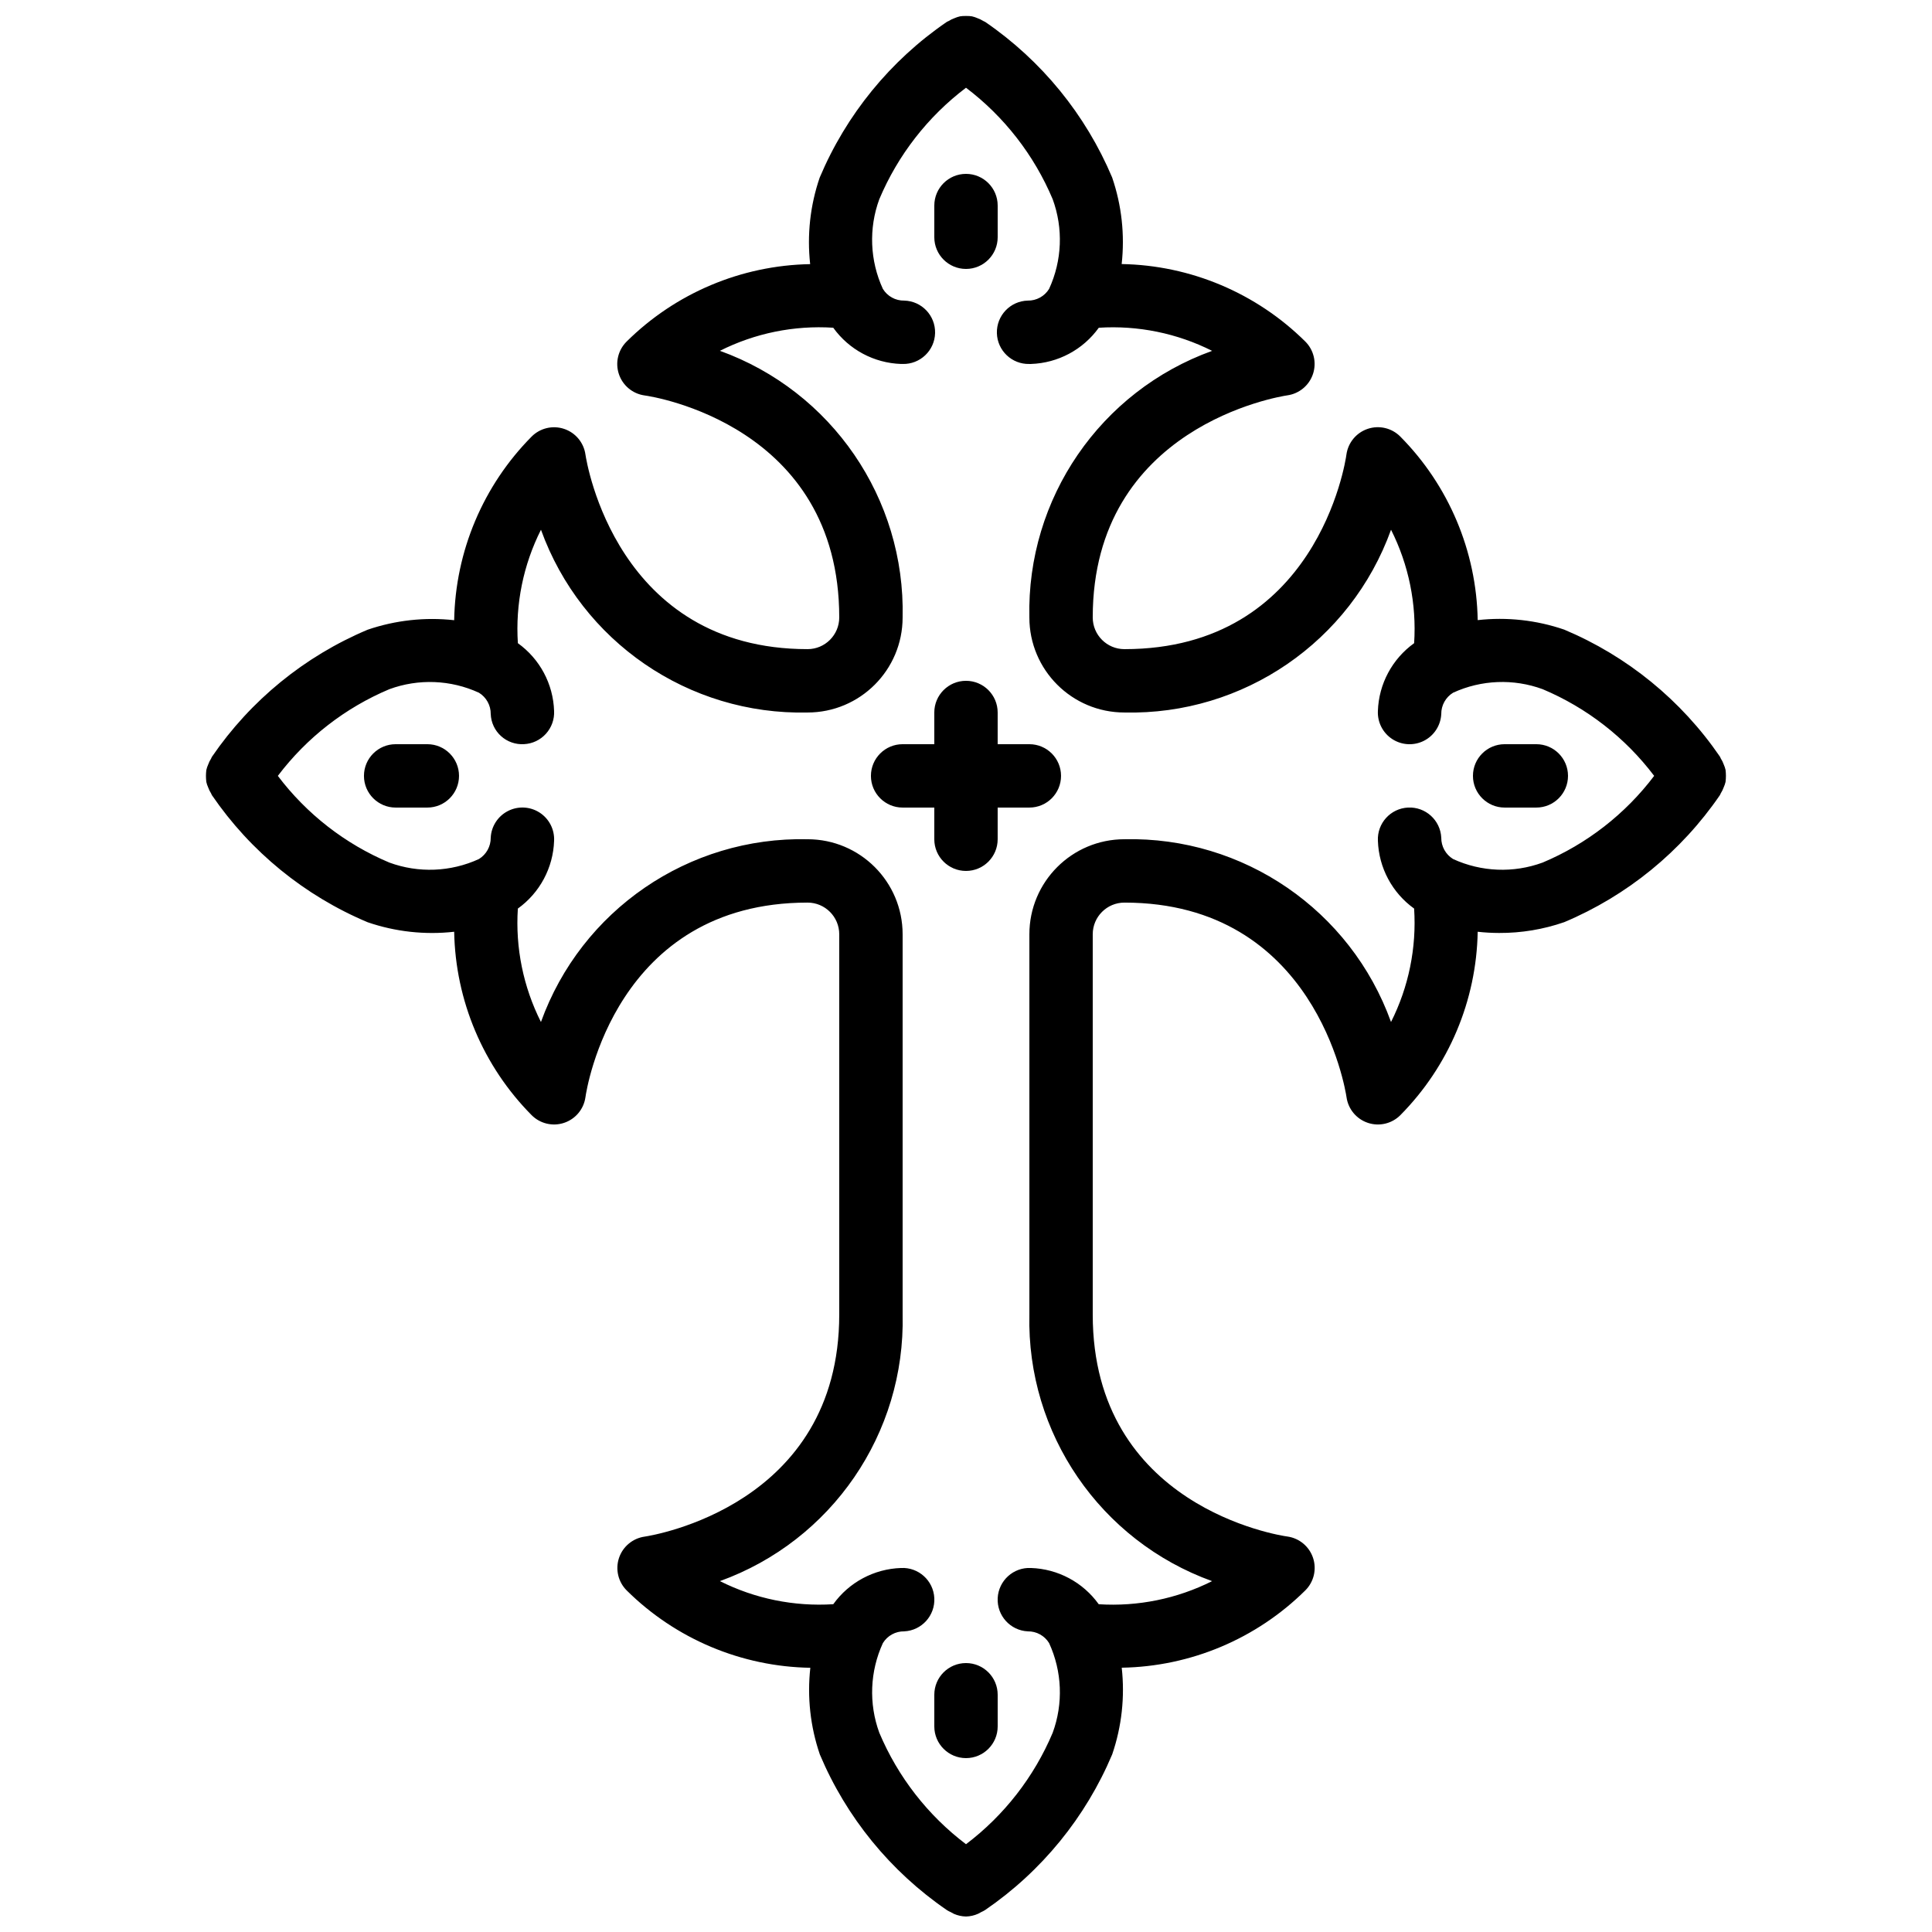 <?xml version="1.0" encoding="UTF-8"?>
<!-- Uploaded to: ICON Repo, www.iconrepo.com, Generator: ICON Repo Mixer Tools -->
<svg width="800px" height="800px" version="1.1" viewBox="144 144 512 512" xmlns="http://www.w3.org/2000/svg">
 <defs>
  <clipPath id="a">
   <path d="m198 148.09h404v503.81h-404z"/>
  </clipPath>
 </defs>
 <g clip-path="url(#a)">
  <path d="m601.29 348.02c-0.117-0.496-0.281-0.98-0.488-1.445-0.195-0.547-0.449-1.074-0.766-1.562-0.102-0.16-0.125-0.344-0.242-0.504-10.23-14.949-24.555-26.633-41.254-33.652-7.363-2.527-15.195-3.387-22.934-2.519-0.316-18.254-7.664-35.676-20.512-48.645-2.246-2.262-5.582-3.059-8.609-2.051-3.023 1.004-5.219 3.637-5.664 6.797-0.27 2.125-7.926 51.59-58.836 51.59-4.641 0-8.398-3.762-8.398-8.398 0-50.598 49.492-58.551 51.574-58.859 3.156-0.445 5.789-2.641 6.797-5.668 1.004-3.027 0.211-6.363-2.055-8.609-12.969-12.848-30.395-20.199-48.648-20.52 0.859-7.738 0-15.57-2.519-22.934-7.031-16.68-18.703-30.984-33.629-41.219-0.16-0.117-0.355-0.145-0.516-0.254-0.484-0.301-0.996-0.551-1.535-0.746-0.469-0.211-0.957-0.371-1.461-0.488-0.527-0.086-1.062-0.121-1.594-0.098-0.535-0.023-1.07 0.012-1.598 0.098-0.504 0.117-0.996 0.281-1.469 0.488-0.535 0.191-1.047 0.441-1.527 0.746-0.168 0.109-0.363 0.129-0.52 0.254-14.949 10.234-26.633 24.559-33.664 41.254-2.519 7.363-3.379 15.188-2.519 22.922-18.254 0.32-35.676 7.672-48.645 20.523-2.262 2.246-3.059 5.582-2.051 8.605 1.004 3.027 3.637 5.223 6.797 5.668 2.141 0.277 51.605 7.926 51.605 58.836 0 4.637-3.758 8.398-8.395 8.398-50.602 0-58.551-49.492-58.863-51.574-0.445-3.156-2.641-5.793-5.668-6.797-3.023-1.008-6.359-0.211-8.605 2.051-12.848 12.973-20.199 30.398-20.516 48.652-7.734-0.855-15.566 0.004-22.93 2.519-16.699 7.027-31.023 18.711-41.254 33.664-0.117 0.16-0.145 0.344-0.242 0.504-0.316 0.488-0.574 1.012-0.766 1.562-0.207 0.461-0.371 0.945-0.488 1.441-0.133 1.059-0.133 2.133 0 3.191 0.113 0.492 0.277 0.977 0.488 1.438 0.191 0.551 0.449 1.078 0.766 1.57 0.098 0.16 0.125 0.344 0.242 0.504 10.23 14.949 24.555 26.633 41.254 33.652 7.363 2.527 15.195 3.387 22.93 2.519 0.332 18.234 7.68 35.637 20.516 48.594 2.246 2.262 5.582 3.059 8.605 2.051 3.027-1.004 5.223-3.637 5.668-6.797 0.293-2.106 7.953-51.574 58.863-51.574 4.637 0 8.395 3.762 8.395 8.398v100.76c0 50.598-49.488 58.551-51.57 58.863-3.16 0.445-5.793 2.641-6.801 5.664-1.004 3.027-0.207 6.363 2.055 8.609 12.969 12.848 30.398 20.191 48.652 20.488-0.863 7.746-0.004 15.59 2.519 22.965 7.031 16.691 18.719 31.008 33.66 41.246 0.324 0.207 0.664 0.387 1.016 0.535 0.273 0.168 0.551 0.32 0.84 0.457 1.016 0.445 2.109 0.688 3.219 0.711 1.113-0.027 2.215-0.277 3.231-0.738 0.289-0.133 0.57-0.285 0.84-0.453 0.355-0.152 0.695-0.332 1.016-0.539 14.949-10.234 26.633-24.555 33.664-41.25 2.519-7.375 3.379-15.215 2.519-22.957 18.254-0.301 35.684-7.641 48.652-20.488 2.262-2.25 3.059-5.582 2.051-8.609-1.004-3.027-3.641-5.223-6.797-5.668-2.125-0.277-51.59-7.926-51.59-58.836v-100.76c0-4.637 3.758-8.398 8.398-8.398 50.598 0 58.551 49.492 58.859 51.574 0.445 3.16 2.641 5.793 5.668 6.797 3.027 1.008 6.359 0.211 8.605-2.051 12.828-12.961 20.164-30.363 20.488-48.594 1.887 0.211 3.781 0.316 5.68 0.32 5.871 0.027 11.707-0.941 17.254-2.863 16.699-7.027 31.02-18.715 41.254-33.664 0.117-0.16 0.141-0.344 0.242-0.504 0.316-0.492 0.574-1.02 0.766-1.57 0.211-0.461 0.371-0.941 0.488-1.434 0.133-1.062 0.133-2.133 0-3.191zm-48.469 24.566c-7.727 2.84-16.266 2.5-23.746-0.938-1.965-1.207-3.148-3.356-3.125-5.66-0.23-4.637-4.176-8.211-8.816-7.977-4.637 0.23-8.207 4.18-7.977 8.816 0.242 7.148 3.785 13.781 9.598 17.953 0.676 10.387-1.438 20.762-6.121 30.059-10.691-29.652-39.137-49.152-70.648-48.434-13.914 0-25.191 11.277-25.191 25.191v100.76c-0.723 31.512 18.773 59.961 48.422 70.66-9.293 4.668-19.66 6.781-30.043 6.121-4.168-5.816-10.805-9.367-17.961-9.605-4.637-0.234-8.582 3.34-8.816 7.977-0.23 4.637 3.34 8.586 7.977 8.816 2.305-0.035 4.453 1.148 5.652 3.113 3.441 7.484 3.785 16.023 0.949 23.758-4.93 11.691-12.855 21.883-22.973 29.539-10.125-7.656-18.047-17.844-22.977-29.539-2.832-7.738-2.492-16.281 0.949-23.766 1.203-1.961 3.352-3.144 5.652-3.106 4.637-0.23 8.207-4.18 7.977-8.816-0.23-4.637-4.18-8.211-8.816-7.977-7.152 0.238-13.789 3.781-17.961 9.598-10.379 0.66-20.75-1.453-30.043-6.121 29.648-10.699 49.145-39.141 48.422-70.652v-100.76c0-13.914-11.277-25.191-25.188-25.191-31.516-0.719-59.965 18.781-70.66 48.434-4.684-9.297-6.797-19.672-6.121-30.059 5.812-4.172 9.363-10.805 9.605-17.953 0.148-3-1.312-5.852-3.836-7.484-2.523-1.629-5.723-1.789-8.395-0.418-2.676 1.371-4.414 4.062-4.562 7.062 0.023 2.305-1.16 4.453-3.125 5.66-7.481 3.438-16.016 3.777-23.746 0.938-11.699-4.922-21.891-12.848-29.547-22.973 7.656-10.125 17.855-18.051 29.555-22.973 7.731-2.836 16.266-2.5 23.746 0.941 1.961 1.207 3.144 3.356 3.117 5.656 0.09 2.234 1.074 4.34 2.734 5.836 1.656 1.5 3.852 2.269 6.082 2.133 2.227-0.105 4.316-1.098 5.812-2.75 1.496-1.652 2.277-3.832 2.164-6.059-0.238-7.148-3.785-13.781-9.598-17.949-0.676-10.387 1.438-20.766 6.121-30.062 10.695 29.652 39.141 49.152 70.652 48.434 13.91 0 25.188-11.277 25.188-25.191 0.723-31.512-18.773-59.961-48.422-70.66 9.289-4.672 19.656-6.785 30.035-6.121 4.176 5.816 10.812 9.363 17.969 9.605h0.418c4.641 0.117 8.492-3.551 8.605-8.188 0.113-4.641-3.555-8.492-8.191-8.605-2.305 0.039-4.453-1.148-5.652-3.113-3.438-7.484-3.777-16.023-0.941-23.754 4.93-11.695 12.855-21.883 22.977-29.543 10.121 7.656 18.047 17.844 22.973 29.543 2.836 7.734 2.492 16.277-0.949 23.762-1.199 1.961-3.352 3.144-5.652 3.106-4.637 0.117-8.301 3.969-8.188 8.609 0.117 4.637 3.973 8.301 8.609 8.184h0.426c7.156-0.238 13.793-3.785 17.973-9.598 10.375-0.664 20.742 1.449 30.035 6.125-29.652 10.691-49.152 39.137-48.434 70.648 0 13.914 11.277 25.191 25.191 25.191 31.512 0.723 59.965-18.781 70.656-48.434 4.684 9.297 6.797 19.676 6.121 30.062-5.812 4.168-9.363 10.801-9.605 17.949-0.148 3 1.312 5.856 3.836 7.484 2.523 1.629 5.723 1.789 8.398 0.418 2.672-1.367 4.41-4.062 4.559-7.062-0.023-2.301 1.16-4.453 3.125-5.656 7.481-3.441 16.02-3.777 23.746-0.941 11.699 4.926 21.891 12.848 29.551 22.973-7.66 10.125-17.852 18.051-29.551 22.973z"/>
 </g>
 <path d="m400 215.27c4.637 0 8.395-3.762 8.395-8.398v-8.395c0-4.641-3.758-8.398-8.395-8.398-4.641 0-8.398 3.758-8.398 8.398v8.395c0 4.637 3.758 8.398 8.398 8.398z"/>
 <path d="m400 584.73c-4.641 0-8.398 3.758-8.398 8.395v8.398c0 4.637 3.758 8.395 8.398 8.395 4.637 0 8.395-3.758 8.395-8.395v-8.398c0-4.637-3.758-8.395-8.395-8.395z"/>
 <path d="m257.25 341.22h-8.398c-4.637 0-8.398 3.758-8.398 8.395 0 4.637 3.762 8.398 8.398 8.398h8.398c4.637 0 8.395-3.762 8.395-8.398 0-4.637-3.758-8.395-8.395-8.395z"/>
 <path d="m551.14 341.22h-8.395c-4.641 0-8.398 3.758-8.398 8.395 0 4.637 3.758 8.398 8.398 8.398h8.395c4.637 0 8.398-3.762 8.398-8.398 0-4.637-3.762-8.395-8.398-8.395z"/>
 <path d="m416.79 341.22h-8.398v-8.398c0-4.637-3.758-8.398-8.395-8.398-4.641 0-8.398 3.762-8.398 8.398v8.398h-8.398c-4.637 0-8.395 3.758-8.395 8.395 0 4.637 3.758 8.398 8.395 8.398h8.398v8.395c0 4.637 3.758 8.398 8.398 8.398 4.637 0 8.395-3.762 8.395-8.398v-8.395h8.398c4.637 0 8.395-3.762 8.395-8.398 0-4.637-3.758-8.395-8.395-8.395z"/>
</svg>